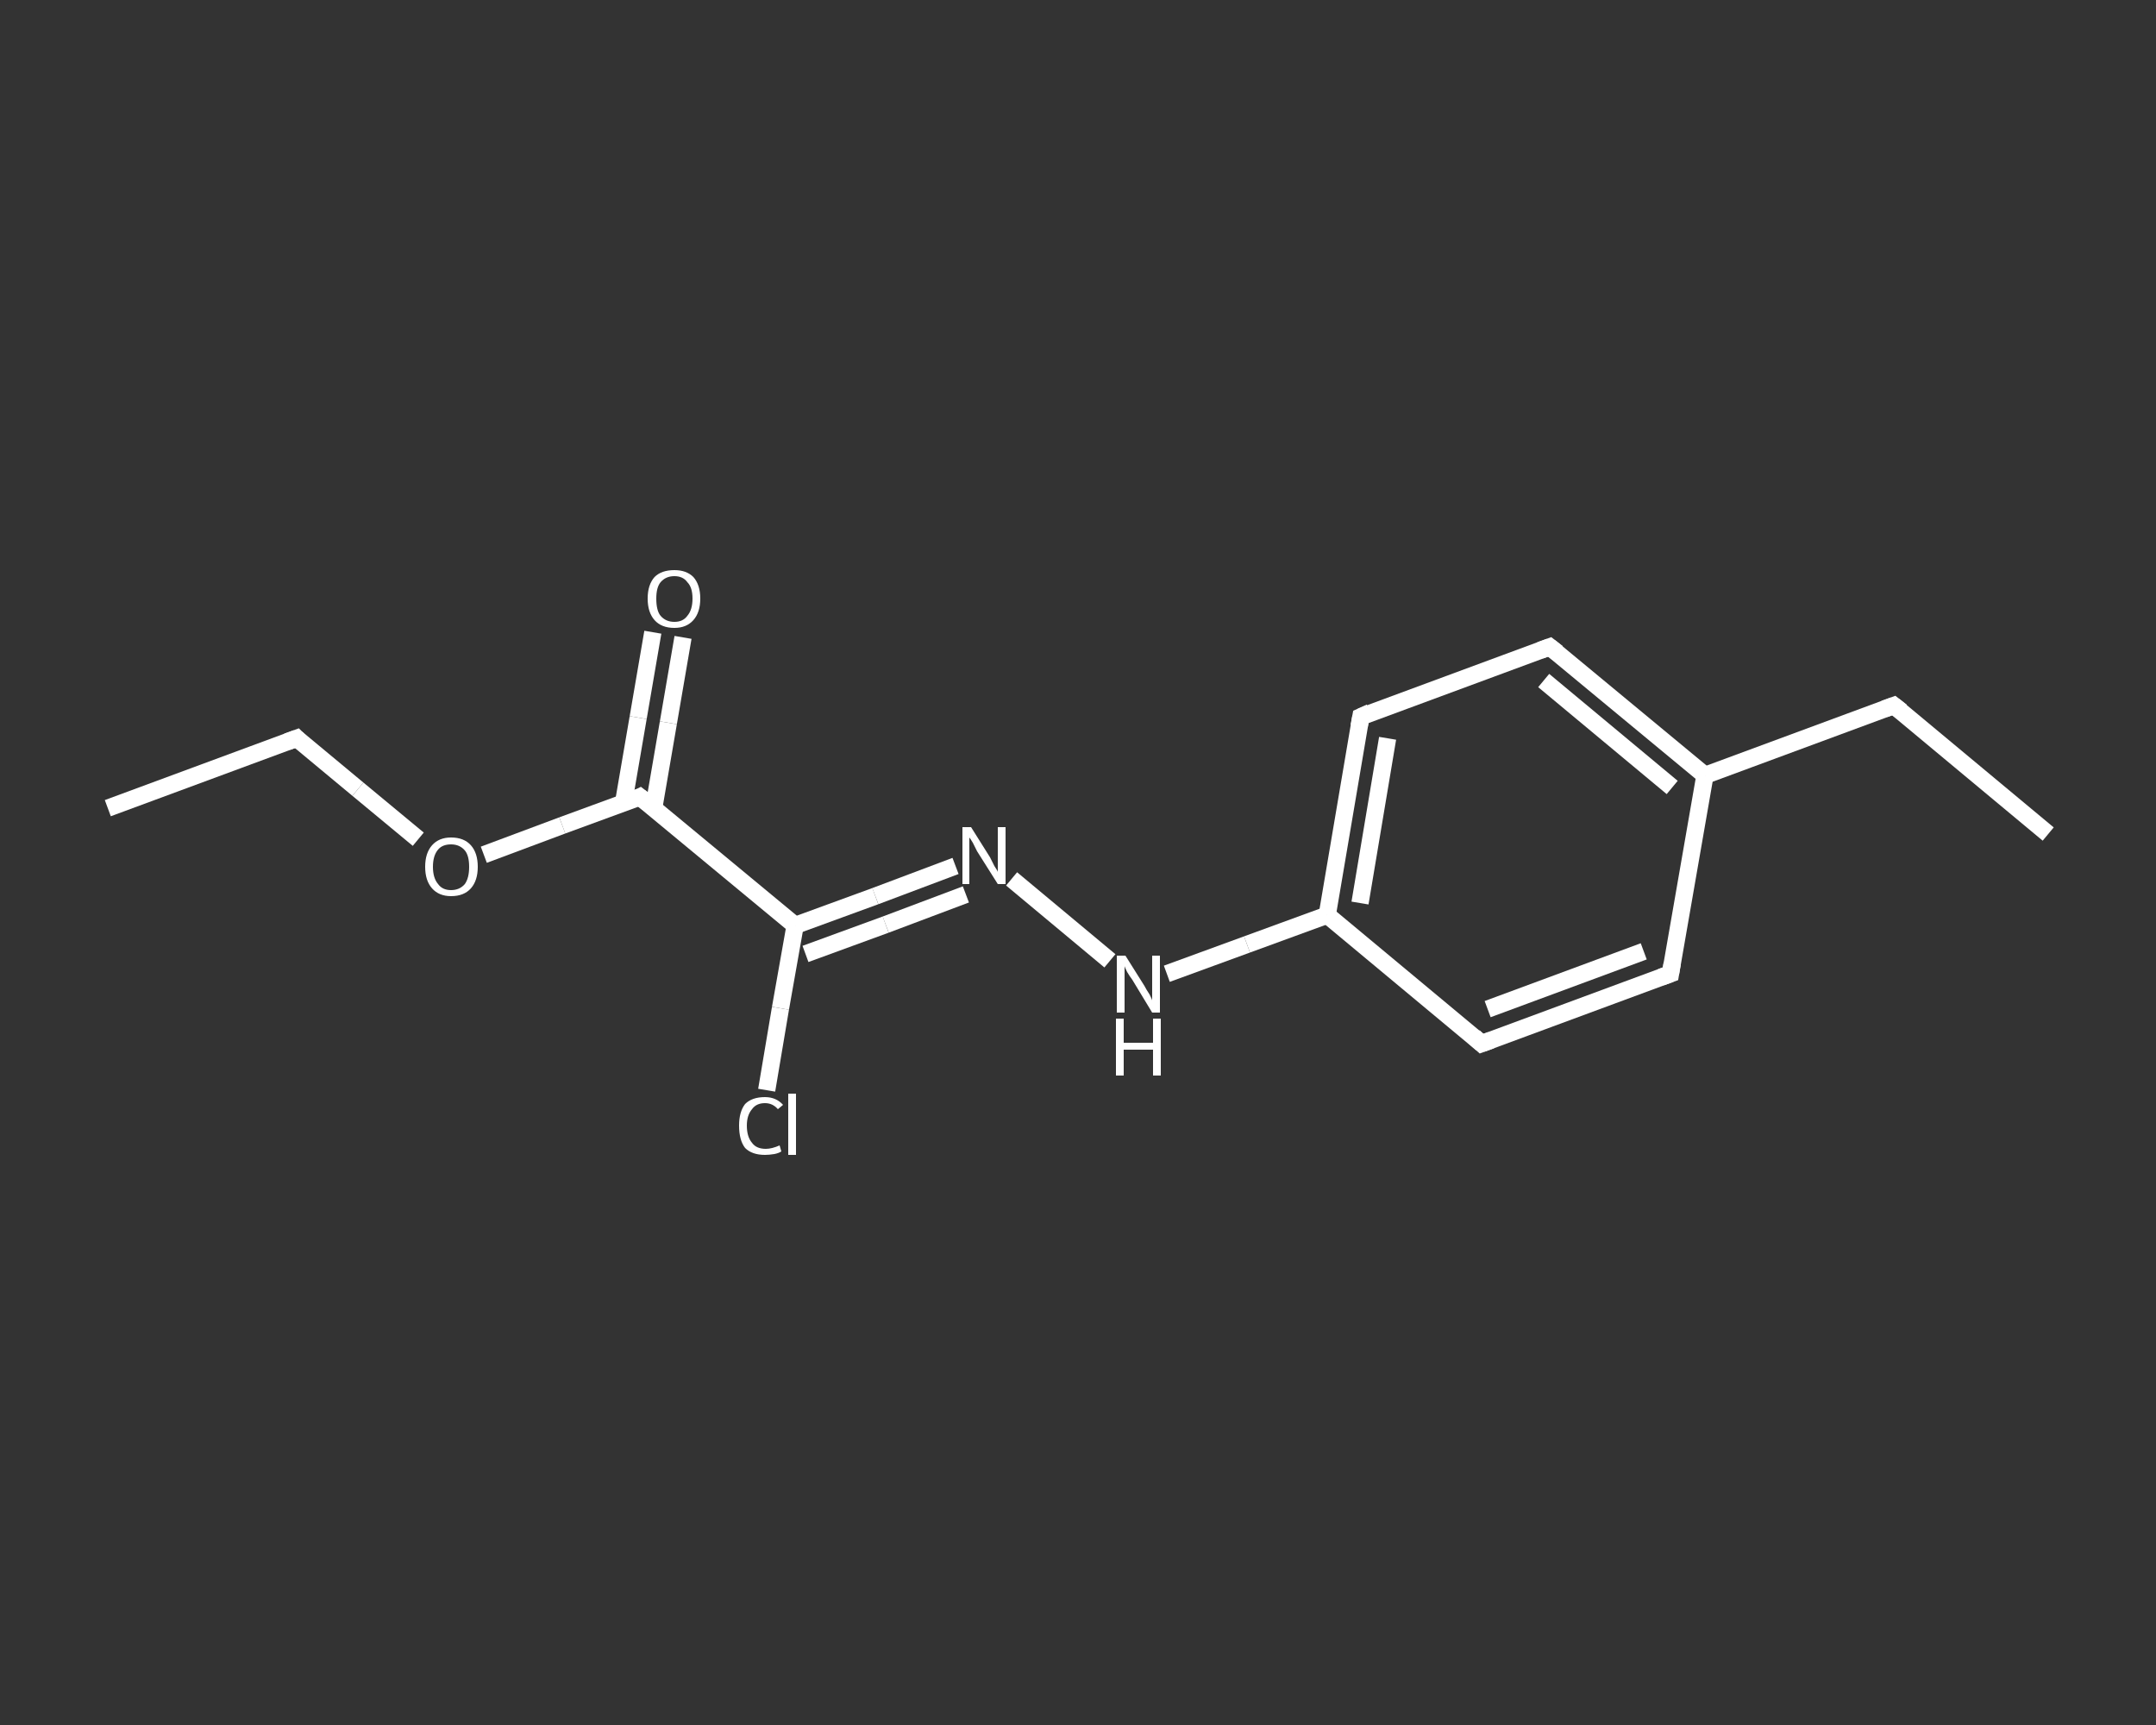 <?xml version='1.0' encoding='iso-8859-1'?>
<svg version='1.1' baseProfile='full'
              xmlns='http://www.w3.org/2000/svg'
                      xmlns:rdkit='http://www.rdkit.org/xml'
                      xmlns:xlink='http://www.w3.org/1999/xlink'
                  xml:space='preserve'
width='250px' height='200px' viewBox='0 0 250 200'>
<rect x="0" y="0" width="250" height="200" fill="#333333" stroke="none"/>
<!-- END OF HEADER -->
<rect style='opacity:1.0;fill:transparent;stroke:none' width='250.0' height='200.0' x='0.0' y='0.0'> </rect>
<path class='bond-0 atom-0 atom-1' d='M 12.5,93.7 L 34.4,85.6' style='fill:none;fill-rule:evenodd;stroke:#FFFFFF;stroke-width:2.0px;stroke-linecap:butt;stroke-linejoin:miter;stroke-opacity:1' />
<path class='bond-1 atom-1 atom-2' d='M 34.4,85.6 L 41.5,91.5' style='fill:none;fill-rule:evenodd;stroke:#FFFFFF;stroke-width:2.0px;stroke-linecap:butt;stroke-linejoin:miter;stroke-opacity:1' />
<path class='bond-1 atom-1 atom-2' d='M 41.5,91.5 L 48.5,97.3' style='fill:none;fill-rule:evenodd;stroke:#FFFFFF;stroke-width:2.0px;stroke-linecap:butt;stroke-linejoin:miter;stroke-opacity:1' />
<path class='bond-2 atom-2 atom-3' d='M 56.1,99.1 L 65.2,95.7' style='fill:none;fill-rule:evenodd;stroke:#FFFFFF;stroke-width:2.0px;stroke-linecap:butt;stroke-linejoin:miter;stroke-opacity:1' />
<path class='bond-2 atom-2 atom-3' d='M 65.2,95.7 L 74.2,92.4' style='fill:none;fill-rule:evenodd;stroke:#FFFFFF;stroke-width:2.0px;stroke-linecap:butt;stroke-linejoin:miter;stroke-opacity:1' />
<path class='bond-3 atom-3 atom-4' d='M 75.8,93.7 L 77.5,83.8' style='fill:none;fill-rule:evenodd;stroke:#FFFFFF;stroke-width:2.0px;stroke-linecap:butt;stroke-linejoin:miter;stroke-opacity:1' />
<path class='bond-3 atom-3 atom-4' d='M 77.5,83.8 L 79.2,73.9' style='fill:none;fill-rule:evenodd;stroke:#FFFFFF;stroke-width:2.0px;stroke-linecap:butt;stroke-linejoin:miter;stroke-opacity:1' />
<path class='bond-3 atom-3 atom-4' d='M 72.3,93.1 L 74.0,83.2' style='fill:none;fill-rule:evenodd;stroke:#FFFFFF;stroke-width:2.0px;stroke-linecap:butt;stroke-linejoin:miter;stroke-opacity:1' />
<path class='bond-3 atom-3 atom-4' d='M 74.0,83.2 L 75.7,73.3' style='fill:none;fill-rule:evenodd;stroke:#FFFFFF;stroke-width:2.0px;stroke-linecap:butt;stroke-linejoin:miter;stroke-opacity:1' />
<path class='bond-4 atom-3 atom-5' d='M 74.2,92.4 L 92.2,107.3' style='fill:none;fill-rule:evenodd;stroke:#FFFFFF;stroke-width:2.0px;stroke-linecap:butt;stroke-linejoin:miter;stroke-opacity:1' />
<path class='bond-5 atom-5 atom-6' d='M 92.2,107.3 L 90.5,116.9' style='fill:none;fill-rule:evenodd;stroke:#FFFFFF;stroke-width:2.0px;stroke-linecap:butt;stroke-linejoin:miter;stroke-opacity:1' />
<path class='bond-5 atom-5 atom-6' d='M 90.5,116.9 L 88.9,126.4' style='fill:none;fill-rule:evenodd;stroke:#FFFFFF;stroke-width:2.0px;stroke-linecap:butt;stroke-linejoin:miter;stroke-opacity:1' />
<path class='bond-6 atom-5 atom-7' d='M 92.2,107.3 L 101.5,103.9' style='fill:none;fill-rule:evenodd;stroke:#FFFFFF;stroke-width:2.0px;stroke-linecap:butt;stroke-linejoin:miter;stroke-opacity:1' />
<path class='bond-6 atom-5 atom-7' d='M 101.5,103.9 L 110.8,100.4' style='fill:none;fill-rule:evenodd;stroke:#FFFFFF;stroke-width:2.0px;stroke-linecap:butt;stroke-linejoin:miter;stroke-opacity:1' />
<path class='bond-6 atom-5 atom-7' d='M 93.4,110.6 L 102.7,107.2' style='fill:none;fill-rule:evenodd;stroke:#FFFFFF;stroke-width:2.0px;stroke-linecap:butt;stroke-linejoin:miter;stroke-opacity:1' />
<path class='bond-6 atom-5 atom-7' d='M 102.7,107.2 L 112.0,103.7' style='fill:none;fill-rule:evenodd;stroke:#FFFFFF;stroke-width:2.0px;stroke-linecap:butt;stroke-linejoin:miter;stroke-opacity:1' />
<path class='bond-7 atom-7 atom-8' d='M 117.3,101.9 L 128.7,111.4' style='fill:none;fill-rule:evenodd;stroke:#FFFFFF;stroke-width:2.0px;stroke-linecap:butt;stroke-linejoin:miter;stroke-opacity:1' />
<path class='bond-8 atom-8 atom-9' d='M 135.3,112.9 L 144.6,109.5' style='fill:none;fill-rule:evenodd;stroke:#FFFFFF;stroke-width:2.0px;stroke-linecap:butt;stroke-linejoin:miter;stroke-opacity:1' />
<path class='bond-8 atom-8 atom-9' d='M 144.6,109.5 L 153.9,106.1' style='fill:none;fill-rule:evenodd;stroke:#FFFFFF;stroke-width:2.0px;stroke-linecap:butt;stroke-linejoin:miter;stroke-opacity:1' />
<path class='bond-9 atom-9 atom-10' d='M 153.9,106.1 L 157.8,83.1' style='fill:none;fill-rule:evenodd;stroke:#FFFFFF;stroke-width:2.0px;stroke-linecap:butt;stroke-linejoin:miter;stroke-opacity:1' />
<path class='bond-9 atom-9 atom-10' d='M 157.7,104.7 L 160.9,85.6' style='fill:none;fill-rule:evenodd;stroke:#FFFFFF;stroke-width:2.0px;stroke-linecap:butt;stroke-linejoin:miter;stroke-opacity:1' />
<path class='bond-10 atom-10 atom-11' d='M 157.8,83.1 L 179.7,75.0' style='fill:none;fill-rule:evenodd;stroke:#FFFFFF;stroke-width:2.0px;stroke-linecap:butt;stroke-linejoin:miter;stroke-opacity:1' />
<path class='bond-11 atom-11 atom-12' d='M 179.7,75.0 L 197.7,89.9' style='fill:none;fill-rule:evenodd;stroke:#FFFFFF;stroke-width:2.0px;stroke-linecap:butt;stroke-linejoin:miter;stroke-opacity:1' />
<path class='bond-11 atom-11 atom-12' d='M 179.0,78.9 L 193.9,91.3' style='fill:none;fill-rule:evenodd;stroke:#FFFFFF;stroke-width:2.0px;stroke-linecap:butt;stroke-linejoin:miter;stroke-opacity:1' />
<path class='bond-12 atom-12 atom-13' d='M 197.7,89.9 L 219.6,81.8' style='fill:none;fill-rule:evenodd;stroke:#FFFFFF;stroke-width:2.0px;stroke-linecap:butt;stroke-linejoin:miter;stroke-opacity:1' />
<path class='bond-13 atom-13 atom-14' d='M 219.6,81.8 L 237.5,96.7' style='fill:none;fill-rule:evenodd;stroke:#FFFFFF;stroke-width:2.0px;stroke-linecap:butt;stroke-linejoin:miter;stroke-opacity:1' />
<path class='bond-14 atom-12 atom-15' d='M 197.7,89.9 L 193.7,112.9' style='fill:none;fill-rule:evenodd;stroke:#FFFFFF;stroke-width:2.0px;stroke-linecap:butt;stroke-linejoin:miter;stroke-opacity:1' />
<path class='bond-15 atom-15 atom-16' d='M 193.7,112.9 L 171.8,121.0' style='fill:none;fill-rule:evenodd;stroke:#FFFFFF;stroke-width:2.0px;stroke-linecap:butt;stroke-linejoin:miter;stroke-opacity:1' />
<path class='bond-15 atom-15 atom-16' d='M 190.6,110.3 L 172.5,117.0' style='fill:none;fill-rule:evenodd;stroke:#FFFFFF;stroke-width:2.0px;stroke-linecap:butt;stroke-linejoin:miter;stroke-opacity:1' />
<path class='bond-16 atom-16 atom-9' d='M 171.8,121.0 L 153.9,106.1' style='fill:none;fill-rule:evenodd;stroke:#FFFFFF;stroke-width:2.0px;stroke-linecap:butt;stroke-linejoin:miter;stroke-opacity:1' />
<path d='M 33.3,86.0 L 34.4,85.6 L 34.7,85.9' style='fill:none;stroke:#FFFFFF;stroke-width:2.0px;stroke-linecap:butt;stroke-linejoin:miter;stroke-opacity:1;' />
<path d='M 73.8,92.6 L 74.2,92.4 L 75.1,93.1' style='fill:none;stroke:#FFFFFF;stroke-width:2.0px;stroke-linecap:butt;stroke-linejoin:miter;stroke-opacity:1;' />
<path d='M 157.6,84.2 L 157.8,83.1 L 158.9,82.6' style='fill:none;stroke:#FFFFFF;stroke-width:2.0px;stroke-linecap:butt;stroke-linejoin:miter;stroke-opacity:1;' />
<path d='M 178.6,75.4 L 179.7,75.0 L 180.6,75.7' style='fill:none;stroke:#FFFFFF;stroke-width:2.0px;stroke-linecap:butt;stroke-linejoin:miter;stroke-opacity:1;' />
<path d='M 218.5,82.2 L 219.6,81.8 L 220.5,82.5' style='fill:none;stroke:#FFFFFF;stroke-width:2.0px;stroke-linecap:butt;stroke-linejoin:miter;stroke-opacity:1;' />
<path d='M 193.9,111.7 L 193.7,112.9 L 192.6,113.3' style='fill:none;stroke:#FFFFFF;stroke-width:2.0px;stroke-linecap:butt;stroke-linejoin:miter;stroke-opacity:1;' />
<path d='M 172.9,120.6 L 171.8,121.0 L 170.9,120.2' style='fill:none;stroke:#FFFFFF;stroke-width:2.0px;stroke-linecap:butt;stroke-linejoin:miter;stroke-opacity:1;' />
<path class='atom-2' d='M 49.3 100.5
Q 49.3 98.9, 50.1 98.0
Q 50.9 97.1, 52.3 97.1
Q 53.8 97.1, 54.6 98.0
Q 55.4 98.9, 55.4 100.5
Q 55.4 102.1, 54.6 103.0
Q 53.8 103.9, 52.3 103.9
Q 50.9 103.9, 50.1 103.0
Q 49.3 102.1, 49.3 100.5
M 52.3 103.2
Q 53.3 103.2, 53.9 102.5
Q 54.4 101.8, 54.4 100.5
Q 54.4 99.2, 53.9 98.6
Q 53.3 97.9, 52.3 97.9
Q 51.3 97.9, 50.8 98.5
Q 50.2 99.2, 50.2 100.5
Q 50.2 101.8, 50.8 102.5
Q 51.3 103.2, 52.3 103.2
' fill='#FFFFFF'/>
<path class='atom-4' d='M 75.1 69.4
Q 75.1 67.8, 75.9 66.9
Q 76.7 66.1, 78.2 66.1
Q 79.6 66.1, 80.4 66.9
Q 81.2 67.8, 81.2 69.4
Q 81.2 71.0, 80.4 71.9
Q 79.6 72.8, 78.2 72.8
Q 76.7 72.8, 75.9 71.9
Q 75.1 71.0, 75.1 69.4
M 78.2 72.1
Q 79.2 72.1, 79.7 71.4
Q 80.3 70.7, 80.3 69.4
Q 80.3 68.1, 79.7 67.5
Q 79.2 66.8, 78.2 66.8
Q 77.2 66.8, 76.6 67.5
Q 76.1 68.1, 76.1 69.4
Q 76.1 70.8, 76.6 71.4
Q 77.2 72.1, 78.2 72.1
' fill='#FFFFFF'/>
<path class='atom-6' d='M 85.7 130.5
Q 85.7 128.9, 86.4 128.0
Q 87.2 127.2, 88.7 127.2
Q 90.0 127.2, 90.8 128.1
L 90.2 128.6
Q 89.6 127.9, 88.7 127.9
Q 87.7 127.9, 87.2 128.6
Q 86.6 129.3, 86.6 130.5
Q 86.6 131.8, 87.2 132.5
Q 87.7 133.2, 88.8 133.2
Q 89.5 133.2, 90.4 132.8
L 90.6 133.5
Q 90.3 133.7, 89.8 133.8
Q 89.2 133.9, 88.7 133.9
Q 87.2 133.9, 86.4 133.1
Q 85.7 132.2, 85.7 130.5
' fill='#FFFFFF'/>
<path class='atom-6' d='M 91.4 126.8
L 92.3 126.8
L 92.3 133.9
L 91.4 133.9
L 91.4 126.8
' fill='#FFFFFF'/>
<path class='atom-7' d='M 112.6 95.9
L 114.8 99.4
Q 115.0 99.8, 115.3 100.4
Q 115.7 101.0, 115.7 101.1
L 115.7 95.9
L 116.6 95.9
L 116.6 102.5
L 115.7 102.5
L 113.3 98.7
Q 113.1 98.3, 112.8 97.7
Q 112.5 97.2, 112.4 97.1
L 112.4 102.5
L 111.6 102.5
L 111.6 95.9
L 112.6 95.9
' fill='#FFFFFF'/>
<path class='atom-8' d='M 130.5 110.8
L 132.7 114.3
Q 132.9 114.7, 133.3 115.3
Q 133.6 115.9, 133.6 116.0
L 133.6 110.8
L 134.5 110.8
L 134.5 117.4
L 133.6 117.4
L 131.3 113.6
Q 131.0 113.2, 130.7 112.7
Q 130.4 112.1, 130.4 112.0
L 130.4 117.4
L 129.5 117.4
L 129.5 110.8
L 130.5 110.8
' fill='#FFFFFF'/>
<path class='atom-8' d='M 129.4 118.1
L 130.3 118.1
L 130.3 120.9
L 133.7 120.9
L 133.7 118.1
L 134.6 118.1
L 134.6 124.7
L 133.7 124.7
L 133.7 121.7
L 130.3 121.7
L 130.3 124.7
L 129.4 124.7
L 129.4 118.1
' fill='#FFFFFF'/>
</svg>
